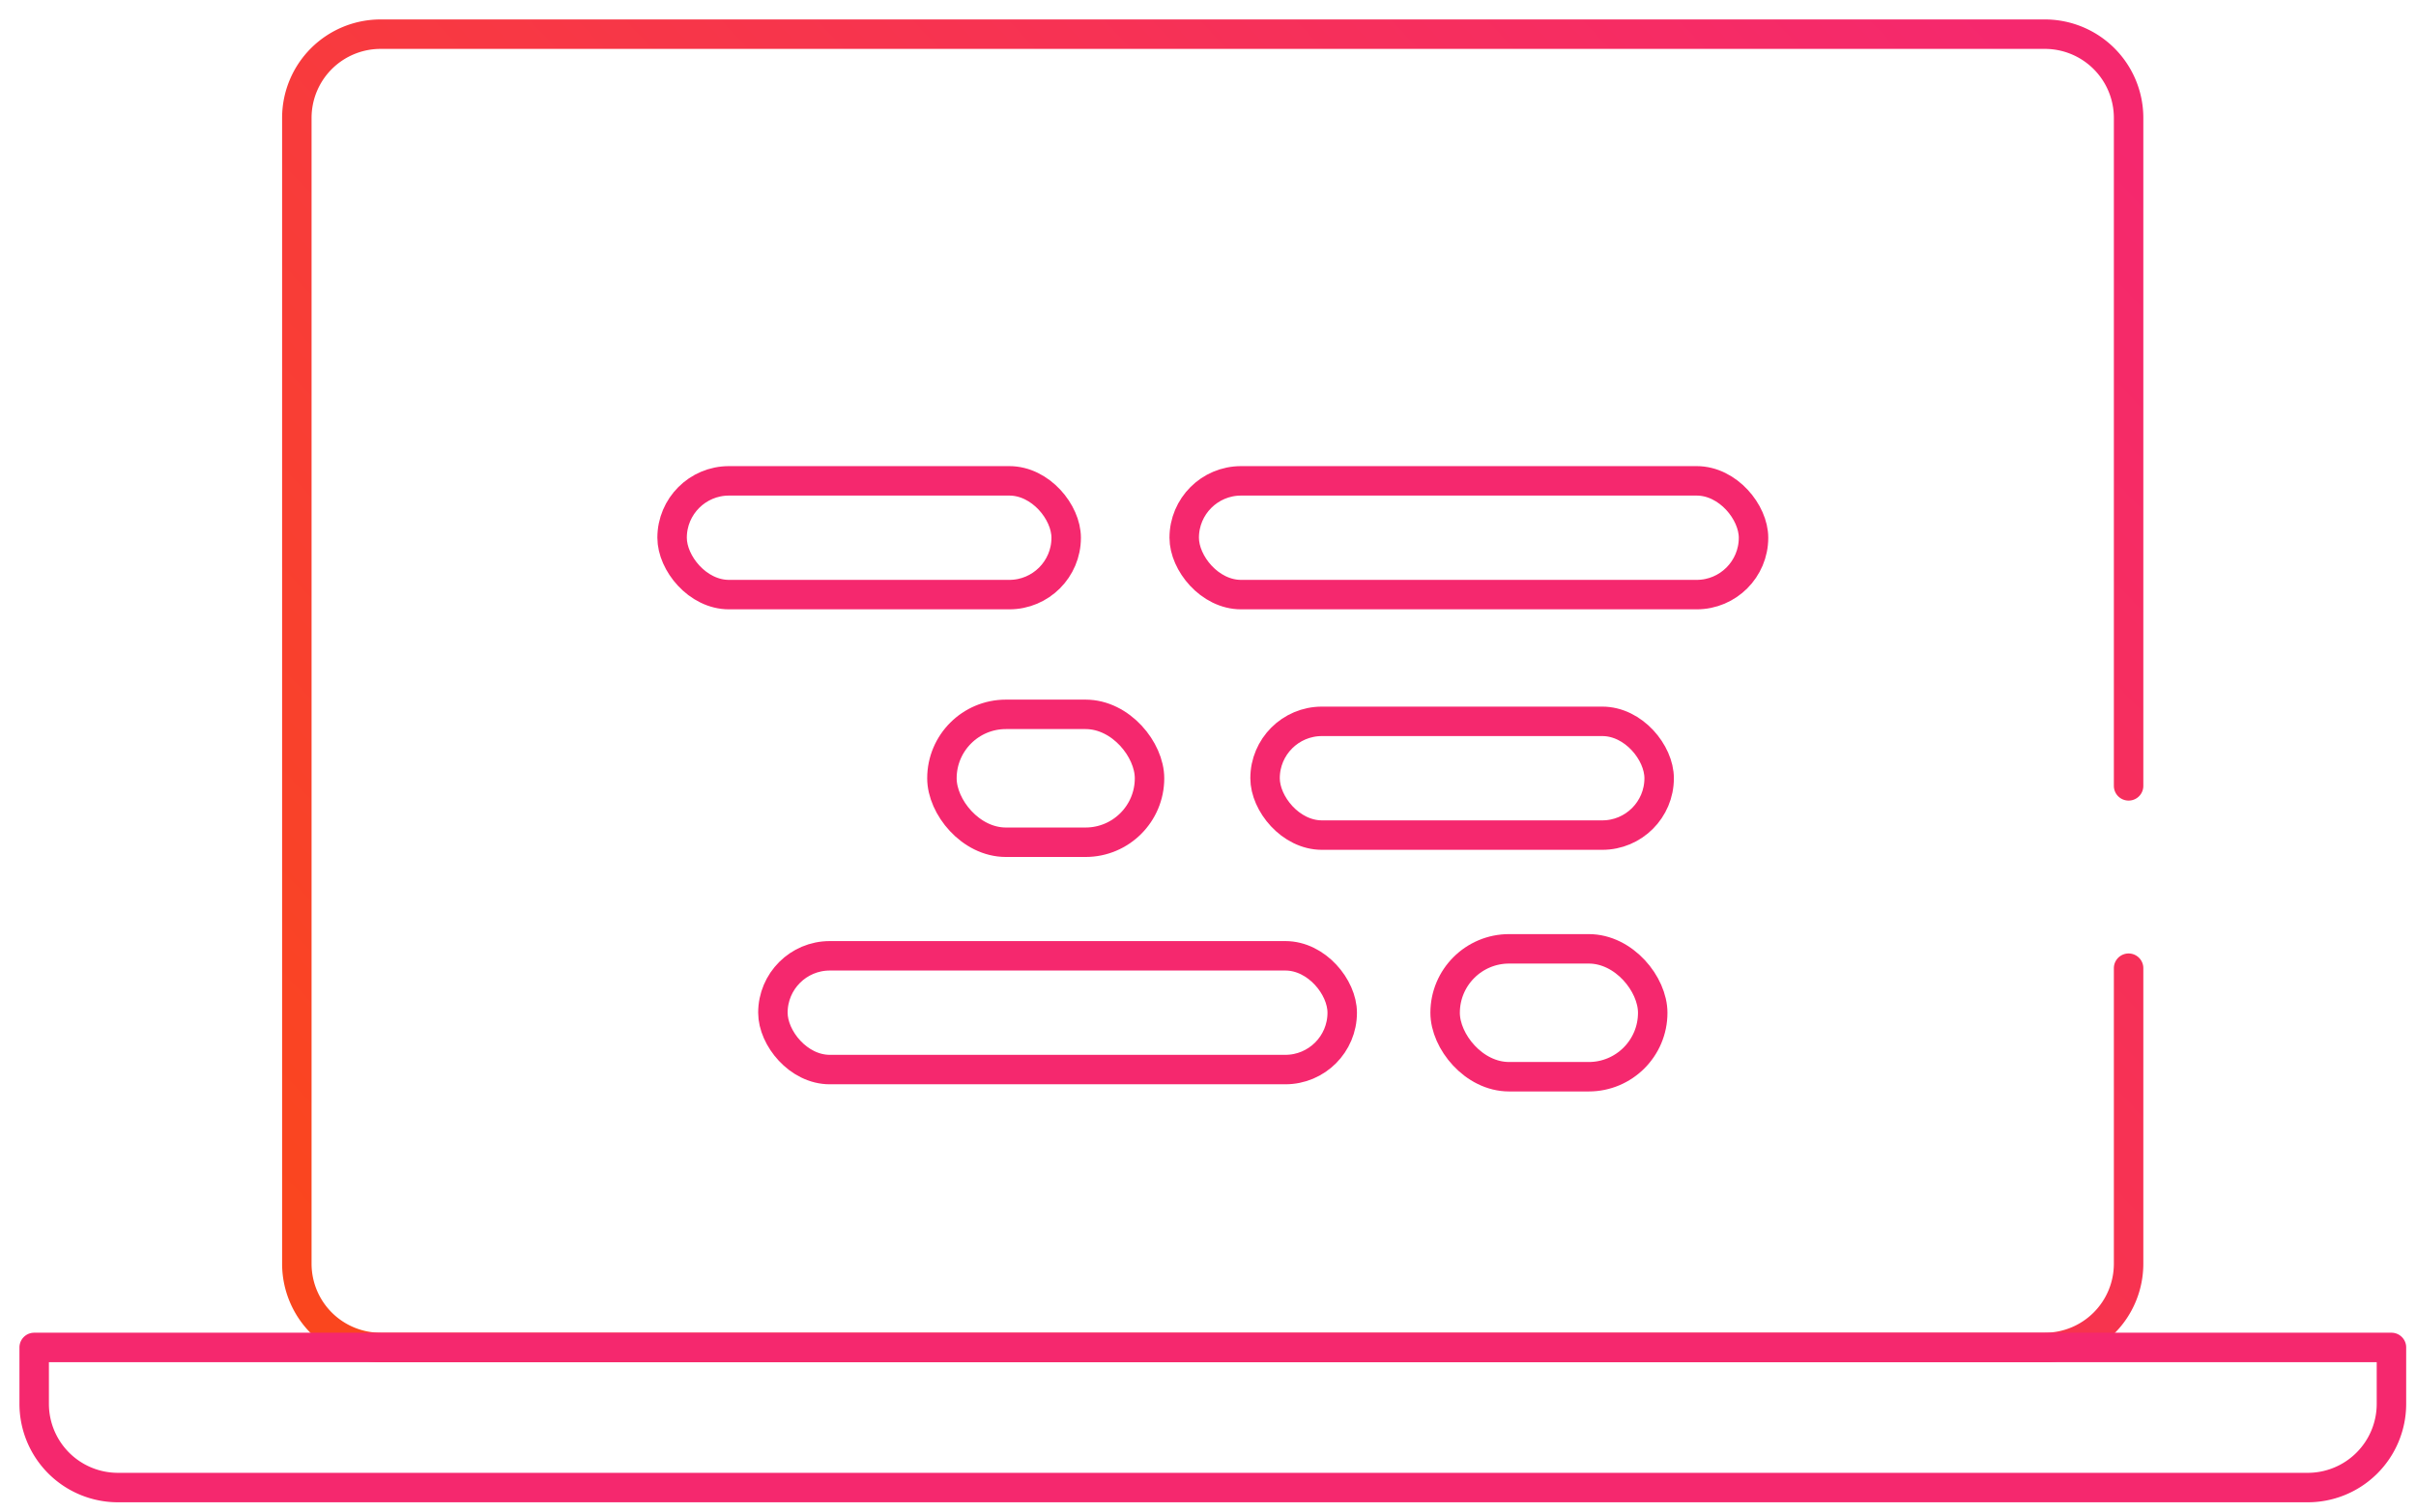<svg xmlns="http://www.w3.org/2000/svg" width="123" height="77" viewBox="0 0 123 77"><defs><linearGradient id="a" x1="-3.725%" x2="103.735%" y1="87.103%" y2="12.897%"><stop offset="0%" stop-color="#FA461E"/><stop offset="100%" stop-color="#F5286E"/></linearGradient><linearGradient id="b" x1="53.924%" x2="89.473%" y1="9605%" y2="4625%"><stop offset="0%" stop-color="#FA461E"/><stop offset="100%" stop-color="#F5286E"/></linearGradient><linearGradient id="c" x1="2518.565%" x2="2588.138%" y1="4889%" y2="4740%"><stop offset="0%" stop-color="#FA461E"/><stop offset="100%" stop-color="#F5286E"/></linearGradient><linearGradient id="d" x1="335.287%" x2="487.184%" y1="3125%" y2="2223%"><stop offset="0%" stop-color="#FA461E"/><stop offset="100%" stop-color="#F5286E"/></linearGradient><linearGradient id="e" x1="590.311%" x2="742.208%" y1="4365%" y2="3463%"><stop offset="0%" stop-color="#FA461E"/><stop offset="100%" stop-color="#F5286E"/></linearGradient><linearGradient id="f" x1="295.745%" x2="397.526%" y1="3304%" y2="2043%"><stop offset="0%" stop-color="#FA461E"/><stop offset="100%" stop-color="#F5286E"/></linearGradient><linearGradient id="g" x1="210.981%" x2="312.762%" y1="5756%" y2="4494%"><stop offset="0%" stop-color="#FA461E"/><stop offset="100%" stop-color="#F5286E"/></linearGradient><linearGradient id="h" x1="1840.947%" x2="2241.973%" y1="4176%" y2="3653%"><stop offset="0%" stop-color="#FA461E"/><stop offset="100%" stop-color="#F5286E"/></linearGradient><linearGradient id="i" x1="2826.803%" x2="3227.45%" y1="5387%" y2="4864%"><stop offset="0%" stop-color="#FA461E"/><stop offset="100%" stop-color="#F5286E"/></linearGradient><linearGradient id="j" x1="50.251%" x2="51.116%" y1="2816%" y2="-1009%"><stop offset="0%" stop-color="#FA461E"/><stop offset="100%" stop-color="#F5286E"/></linearGradient></defs><g fill="none" fill-rule="evenodd" stroke-linecap="round" stroke-linejoin="round" stroke-width="1.5" transform="translate(1 1)"><path stroke="url(#a)" d="M107.368 39.02V5.003A4.263 4.263 0 0 0 103.105.74h-84.73a4.263 4.263 0 0 0-4.263 4.263v58.352a4.263 4.263 0 0 0 4.263 4.263h84.73a4.263 4.263 0 0 0 4.263-4.263v-15.05"/><path stroke="url(#b)" d="M120.75 67.924v2.566a4.263 4.263 0 0 1-4.303 4.263H5.003A4.263 4.263 0 0 1 .74 70.49v-2.872h120.01v.306z"/><path stroke="url(#c)" d="M106.342 47.516h2.053"/><rect width="20.063" height="5.793" x="33.217" y="23.487" stroke="url(#d)" rx="2.896"/><rect width="20.063" height="5.793" x="63.405" y="35.734" stroke="url(#e)" rx="2.896"/><rect width="28.984" height="5.793" x="59.289" y="23.487" stroke="url(#f)" rx="2.896"/><rect width="28.984" height="5.793" x="38.349" y="47.674" stroke="url(#g)" rx="2.896"/><rect width="10.569" height="6.513" x="46.954" y="35.378" stroke="url(#h)" rx="3.257"/><rect width="10.569" height="6.513" x="72.572" y="47.319" stroke="url(#i)" rx="3.257"/><path stroke="url(#j)" d="M14.112 8.911h93.256"/></g></svg>